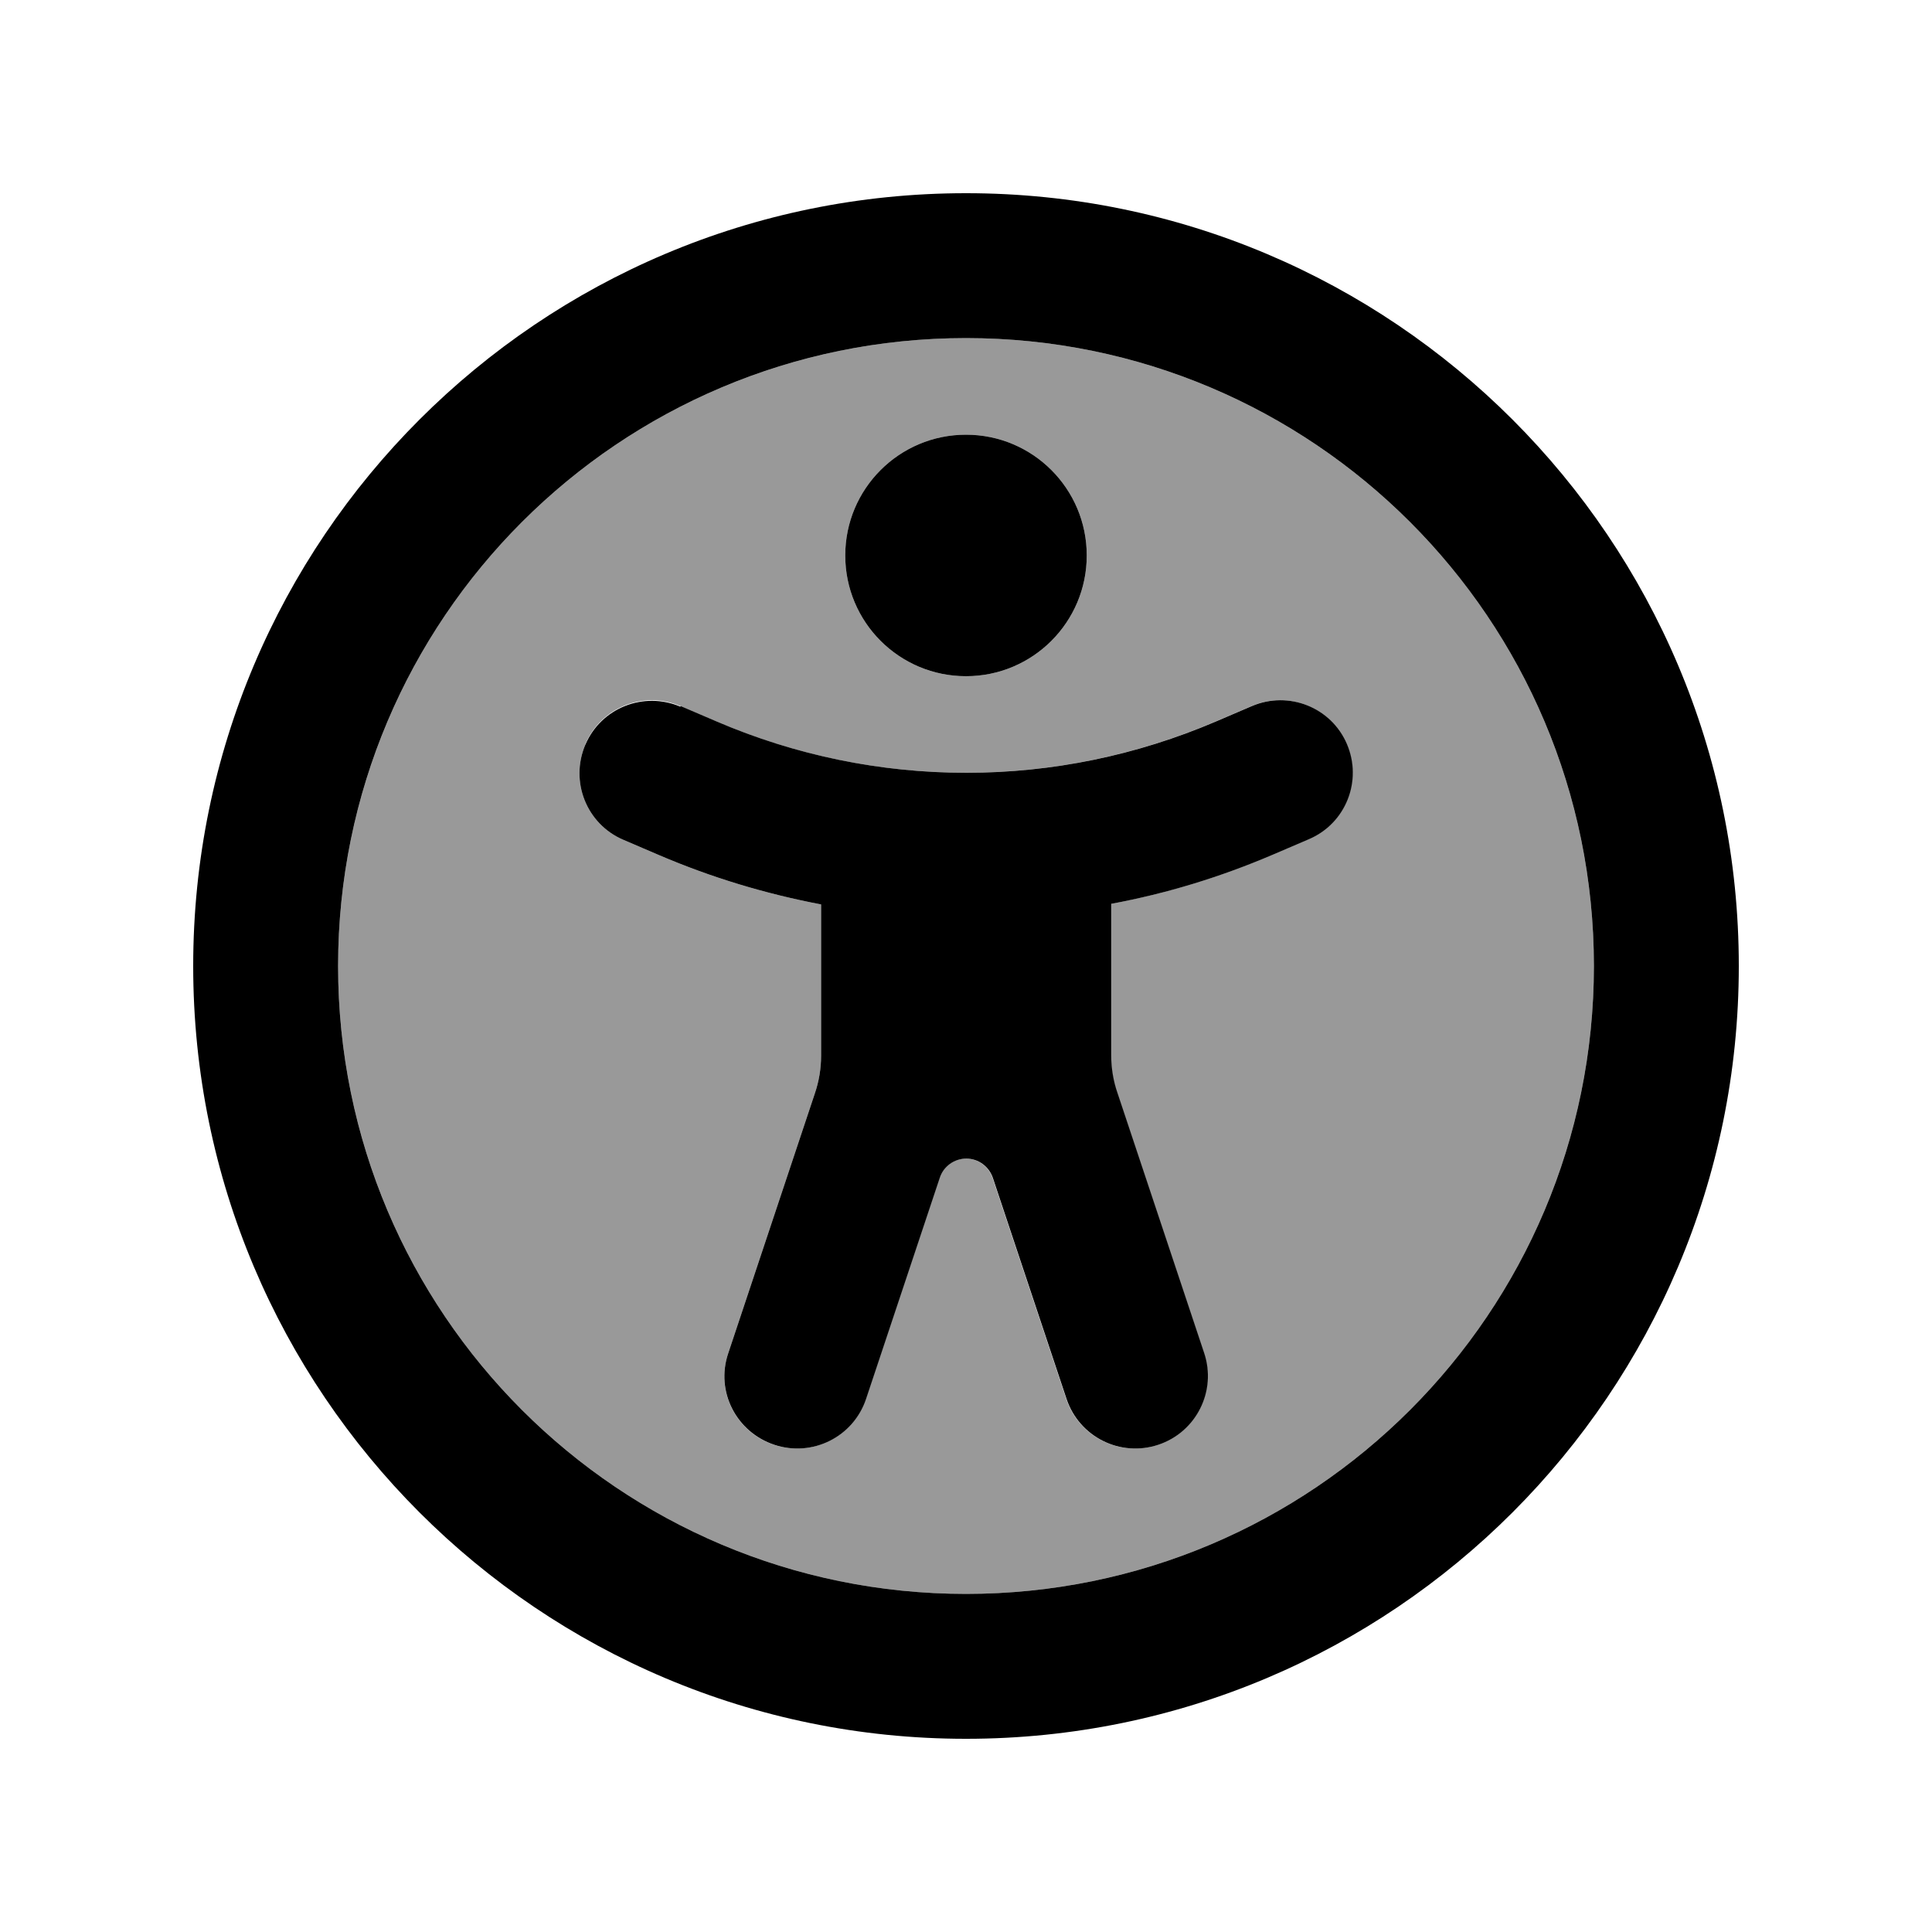 <svg xmlns="http://www.w3.org/2000/svg" viewBox="0 0 640 640"><!--! Font Awesome Pro 7.1.0 by @fontawesome - https://fontawesome.com License - https://fontawesome.com/license (Commercial License) Copyright 2025 Fonticons, Inc. --><path opacity=".4" fill="currentColor" d="M112 320C112 434.9 205.1 528 320 528C434.9 528 528 434.9 528 320C528 205.1 434.9 112 320 112C205.1 112 112 205.1 112 320zM193.9 246.5C199.1 234.3 213.2 228.7 225.4 233.9L237.3 239C263.4 250.2 291.5 256 320 256C348.5 256 376.5 250.2 402.7 239L414.6 233.9C426.8 228.7 440.9 234.3 446.1 246.5C451.3 258.7 445.7 272.8 433.5 278L421.6 283.1C404.3 290.5 386.4 296 368 299.4L368 349.5C368 353.8 368.7 358.1 370.1 362.1L398.8 448.2C403 460.8 396.2 474.4 383.6 478.6C371 482.8 357.4 476 353.2 463.4L328.8 390.2C327.5 386.4 324 383.8 320 383.8C316 383.8 312.4 386.4 311.2 390.2L286.8 463.4C282.6 476 269 482.8 256.4 478.6C243.8 474.4 237 461 241.2 448.4L269.9 362.3C271.3 358.2 272 354 272 349.7L272 299.6C253.6 296.1 235.7 290.7 218.4 283.3L206.5 278.2C194.3 273 188.7 258.9 193.9 246.7zM360 184C360 206.1 342.1 224 320 224C297.9 224 280 206.1 280 184C280 161.9 297.9 144 320 144C342.1 144 360 161.9 360 184z"/><path fill="currentColor" d="M528 320C528 205.1 434.9 112 320 112C205.1 112 112 205.1 112 320C112 434.9 205.1 528 320 528C434.9 528 528 434.9 528 320zM64 320C64 178.6 178.6 64 320 64C461.4 64 576 178.6 576 320C576 461.4 461.4 576 320 576C178.6 576 64 461.4 64 320zM225.5 233.9L237.4 239C263.5 250.2 291.6 256 320.1 256C348.6 256 376.6 250.2 402.8 239L414.7 233.9C426.9 228.7 441 234.3 446.2 246.5C451.4 258.7 445.8 272.8 433.6 278L421.7 283.1C404.4 290.5 386.5 296 368.1 299.4L368.1 349.5C368.1 353.8 368.8 358.1 370.2 362.1L398.9 448.2C403.1 460.8 396.3 474.4 383.7 478.6C371.1 482.8 357.5 476 353.3 463.4L328.9 390.2C327.6 386.4 324.1 383.8 320.1 383.8C316.1 383.8 312.5 386.4 311.3 390.2L286.9 463.4C282.7 476 269.1 482.8 256.5 478.6C243.9 474.4 237 461 241.2 448.4L269.9 362.3C271.3 358.2 272 354 272 349.7L272 299.6C253.6 296.1 235.7 290.7 218.4 283.3L206.5 278.2C194.3 273 188.7 258.9 193.9 246.7C199.1 234.5 213.2 228.9 225.4 234.1zM320 144C342.1 144 360 161.9 360 184C360 206.1 342.1 224 320 224C297.9 224 280 206.1 280 184C280 161.9 297.9 144 320 144z"/></svg>